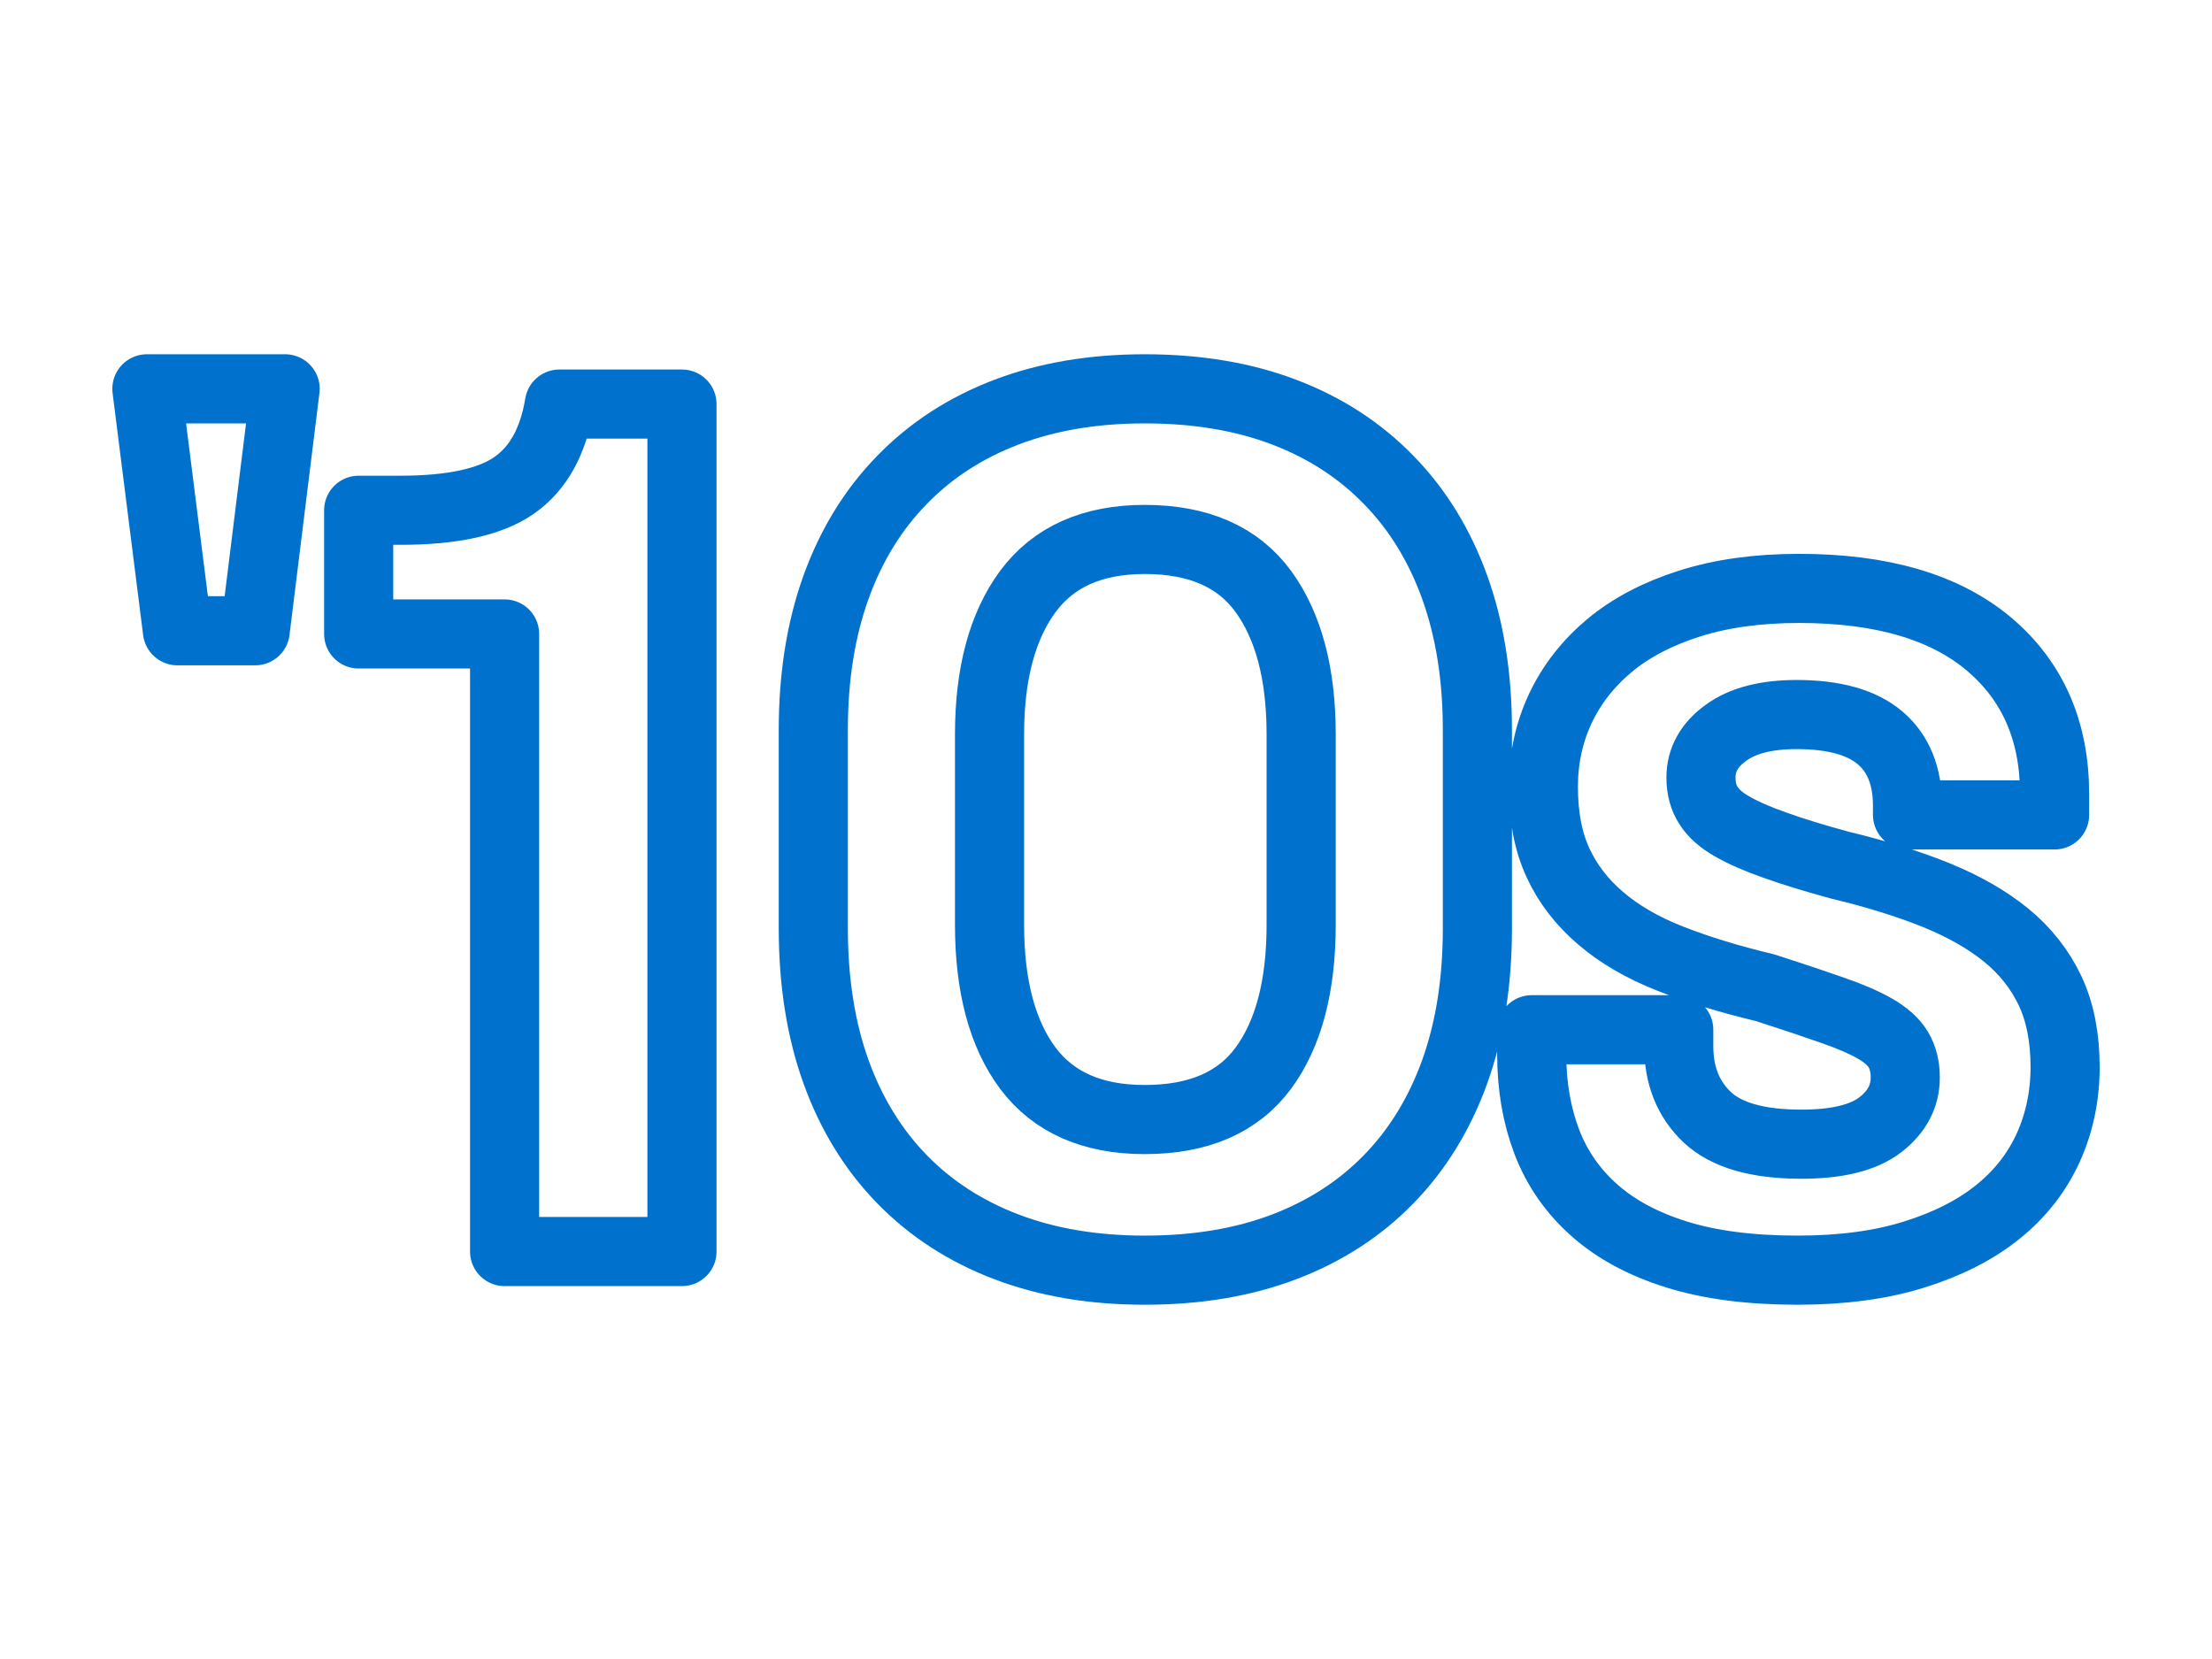 <?xml version="1.0" encoding="UTF-8"?>
<svg viewBox="0 0 128 96" width="128px" height="96px" xmlns="http://www.w3.org/2000/svg">
  <path d="M 20.755 36.685 L 20.755 29.527 L 23.185 29.527 C 26.199 29.527 28.395 29.042 29.771 28.073 C 31.146 27.104 32.013 25.54 32.37 23.382 L 39.463 23.382 L 39.463 72.421 L 29.199 72.421 L 29.199 36.685 L 20.755 36.685 Z M 66.239 22.5 C 69.26 22.5 71.953 22.95 74.317 23.851 C 76.681 24.752 78.696 26.059 80.359 27.773 C 82.029 29.48 83.302 31.551 84.178 33.983 C 85.054 36.416 85.491 39.165 85.491 42.23 L 85.491 53.714 C 85.491 56.816 85.054 59.584 84.178 62.017 C 83.302 64.449 82.029 66.523 80.359 68.237 C 78.696 69.944 76.681 71.248 74.317 72.149 C 71.953 73.05 69.26 73.5 66.239 73.5 C 63.269 73.5 60.601 73.05 58.237 72.149 C 55.872 71.248 53.859 69.944 52.195 68.237 C 50.525 66.523 49.253 64.449 48.376 62.017 C 47.501 59.584 47.063 56.816 47.063 53.714 L 47.063 42.23 C 47.063 39.165 47.501 36.416 48.376 33.983 C 49.253 31.551 50.525 29.48 52.195 27.773 C 53.859 26.059 55.872 24.752 58.237 23.851 C 60.601 22.95 63.269 22.5 66.239 22.5 Z M 66.239 31.216 C 63.225 31.216 60.973 32.217 59.484 34.218 C 58.002 36.226 57.261 38.984 57.261 42.493 L 57.261 53.507 C 57.261 57.066 58.002 59.837 59.484 61.82 C 60.973 63.796 63.225 64.784 66.239 64.784 C 69.349 64.784 71.634 63.796 73.098 61.82 C 74.561 59.837 75.293 57.066 75.293 53.507 L 75.293 42.493 C 75.293 38.984 74.561 36.226 73.098 34.218 C 71.634 32.217 69.349 31.216 66.239 31.216 Z M 104.105 34.049 C 108.876 34.049 112.535 35.119 115.082 37.258 C 117.62 39.397 118.891 42.293 118.891 45.945 L 118.891 47.156 L 110.381 47.156 L 110.381 46.621 C 110.381 44.907 109.852 43.6 108.796 42.699 C 107.738 41.799 106.127 41.348 103.964 41.348 C 102.206 41.348 100.845 41.698 99.883 42.399 C 98.913 43.093 98.429 43.959 98.429 44.998 C 98.429 45.629 98.575 46.171 98.87 46.621 C 99.157 47.071 99.616 47.475 100.249 47.831 C 100.88 48.194 101.703 48.554 102.716 48.91 C 103.729 49.273 104.98 49.658 106.469 50.064 C 108.539 50.558 110.384 51.131 112.004 51.781 C 113.624 52.438 114.988 53.216 116.095 54.117 C 117.195 55.018 118.04 56.087 118.628 57.326 C 119.21 58.564 119.5 60.037 119.5 61.744 C 119.5 63.414 119.175 64.969 118.525 66.407 C 117.868 67.852 116.898 69.091 115.616 70.123 C 114.334 71.161 112.723 71.983 110.785 72.59 C 108.852 73.197 106.6 73.5 104.03 73.5 C 101.284 73.5 98.945 73.197 97.012 72.59 C 95.073 71.983 93.484 71.126 92.246 70.019 C 91.008 68.919 90.094 67.602 89.507 66.07 C 88.925 64.537 88.634 62.849 88.634 61.003 L 88.634 59.587 L 97.143 59.587 L 97.143 60.534 C 97.143 62.242 97.693 63.614 98.795 64.653 C 99.902 65.691 101.715 66.21 104.236 66.21 C 106.306 66.21 107.826 65.838 108.796 65.094 C 109.765 64.35 110.25 63.436 110.25 62.354 C 110.25 61.723 110.115 61.182 109.846 60.731 C 109.571 60.281 109.12 59.877 108.495 59.521 C 107.863 59.158 107.028 58.799 105.99 58.442 C 104.958 58.079 103.676 57.651 102.144 57.157 C 100.073 56.662 98.237 56.099 96.637 55.468 C 95.035 54.837 93.696 54.058 92.621 53.132 C 91.539 52.212 90.717 51.143 90.154 49.923 C 89.591 48.71 89.309 47.247 89.309 45.533 C 89.309 43.912 89.634 42.406 90.285 41.01 C 90.942 39.615 91.89 38.4 93.128 37.361 C 94.366 36.329 95.908 35.519 97.753 34.931 C 99.598 34.343 101.715 34.049 104.105 34.049 Z" style="white-space: pre; stroke-width: 4px; fill: none; stroke-linejoin: round; stroke: rgb(0, 114, 206);"/>
  <path d="M 8.5 22.5 L 16.5 22.5 L 14.767 36.5 L 10.267 36.5 L 8.5 22.5 Z" style="white-space: pre; fill: none; stroke-width: 4px; stroke-linecap: round; stroke-linejoin: round; stroke: rgb(0, 114, 206);"/>
</svg>